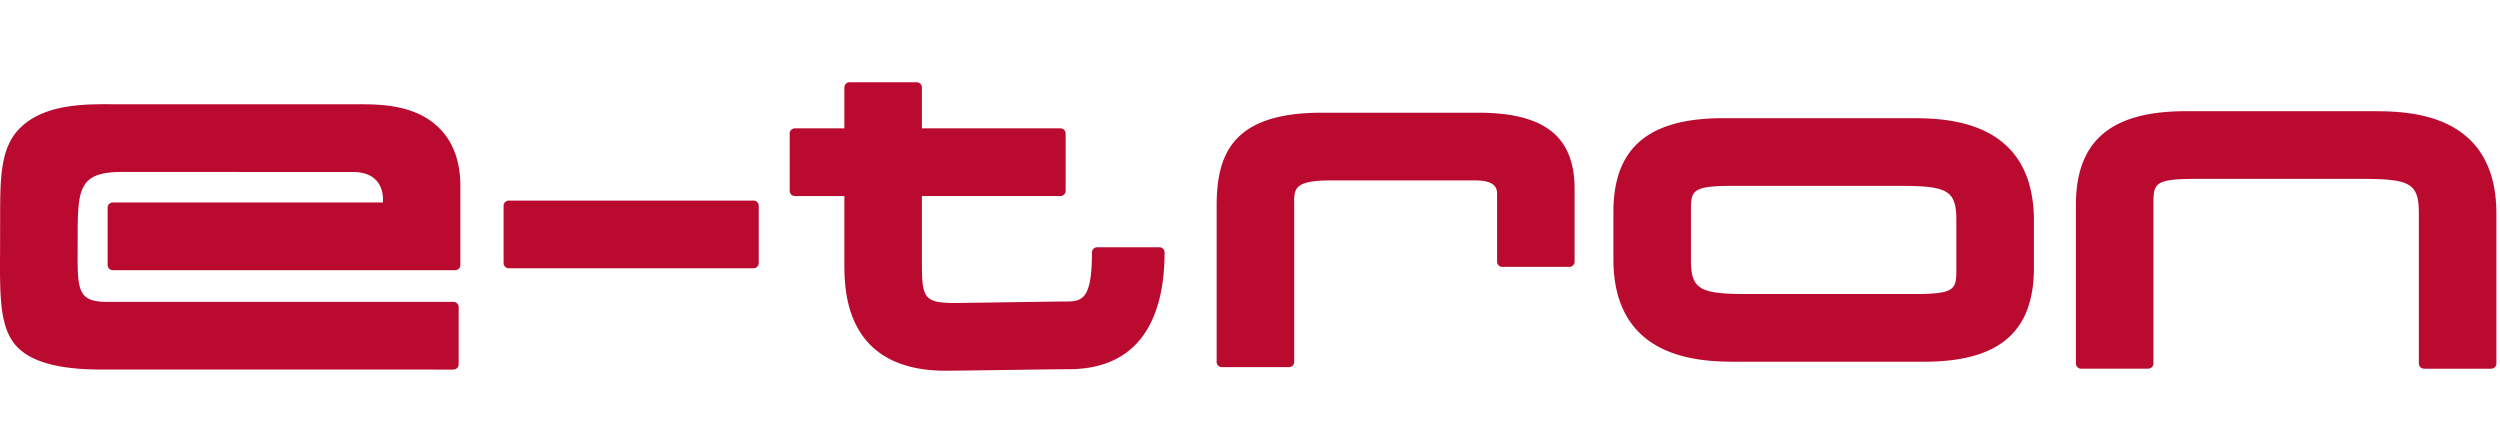 <svg viewBox="0 0 152 26" xmlns="http://www.w3.org/2000/svg">
  <g fill="#bb0a30" fill-rule="nonzero">
    <path d="M26.044 7.253c-1.23-.808-2.778-.912-3.989-.912-.15 0-15.018 0-15.18-.002-1.659-.013-4.166-.034-5.65 1.439C.002 8.99.005 10.808.008 13.56c0 0-.002 1.253-.004 1.626-.017 2.83-.027 4.698.965 5.825 1.112 1.262 3.424 1.433 4.927 1.455l21.673.004a.317.317 0 0 0 .317-.317v-3.482a.317.317 0 0 0-.317-.316H6.534c-1.98 0-1.811-.845-1.811-3.909 0-2.963.056-3.992 2.717-3.992l14.016.003c2.072 0 1.82 1.854 1.82 1.854H6.858a.317.317 0 0 0-.316.317v3.483c0 .174.142.316.316.316h20.817a.316.316 0 0 0 .316-.316v-4.783c0-1.855-.655-3.226-1.947-4.075zM30.935 12.195h14.88c.174 0 .316.142.316.317v3.482a.317.317 0 0 1-.317.317H30.935a.317.317 0 0 1-.317-.317v-3.482a.317.317 0 0 1 .317-.317zM70.49 15.032h-3.782a.317.317 0 0 0-.317.317c0 2.984-.647 2.984-1.72 2.984-.65 0-6.289.09-6.582.09-1.912 0-2.037-.306-2.037-2.44v-4.064h8.423a.317.317 0 0 0 .316-.316V8.12a.317.317 0 0 0-.316-.317h-8.423V5.317A.317.317 0 0 0 55.735 5h-4.081a.317.317 0 0 0-.317.317v2.487H48.33a.317.317 0 0 0-.317.317v3.482c0 .175.142.316.317.316h3.007v4.063c0 1.622 0 6.557 6.152 6.557.538 0 3.618-.044 3.618-.044 1.604-.024 3.263-.047 3.864-.047 4.823 0 5.835-3.86 5.835-7.099a.317.317 0 0 0-.316-.317zM89.884 6.853H80.33c-5.587 0-6.358 2.74-6.358 5.699v9.455c0 .175.142.316.317.316h4.081a.317.317 0 0 0 .317-.316v-9.455c0-.997-.157-1.583 2.242-1.583h8.733c1.111 0 1.36.355 1.36.812v4.129c0 .175.141.316.316.316h4.082a.317.317 0 0 0 .316-.316v-4.413c0-3.081-1.684-4.644-5.85-4.644zM116.114 7.185H104.77c-4.554 0-6.675 1.81-6.675 5.698v2.882c0 6.227 5.482 6.227 7.546 6.227h11.345c4.554 0 6.675-1.81 6.675-5.698v-2.882c0-6.227-5.482-6.227-7.546-6.227zm2.832 9.109c0 1.279 0 1.583-2.56 1.583H106.24c-2.95 0-3.431-.296-3.431-2.112v-2.882c0-1.279 0-1.583 2.56-1.583h10.146c2.95 0 3.43.296 3.43 2.112v2.882zM144.235 6.761h-11.346c-4.553 0-6.674 1.81-6.674 5.699v9.64c0 .174.141.316.316.316h4.082a.317.317 0 0 0 .317-.317v-9.64c0-1.279 0-1.583 2.558-1.583h10.148c2.95 0 3.43.296 3.43 2.112V22.1c0 .175.142.317.317.317h4.081a.317.317 0 0 0 .317-.317v-9.11c0-6.228-5.482-6.228-7.546-6.228z"/>
  </g>
</svg>
